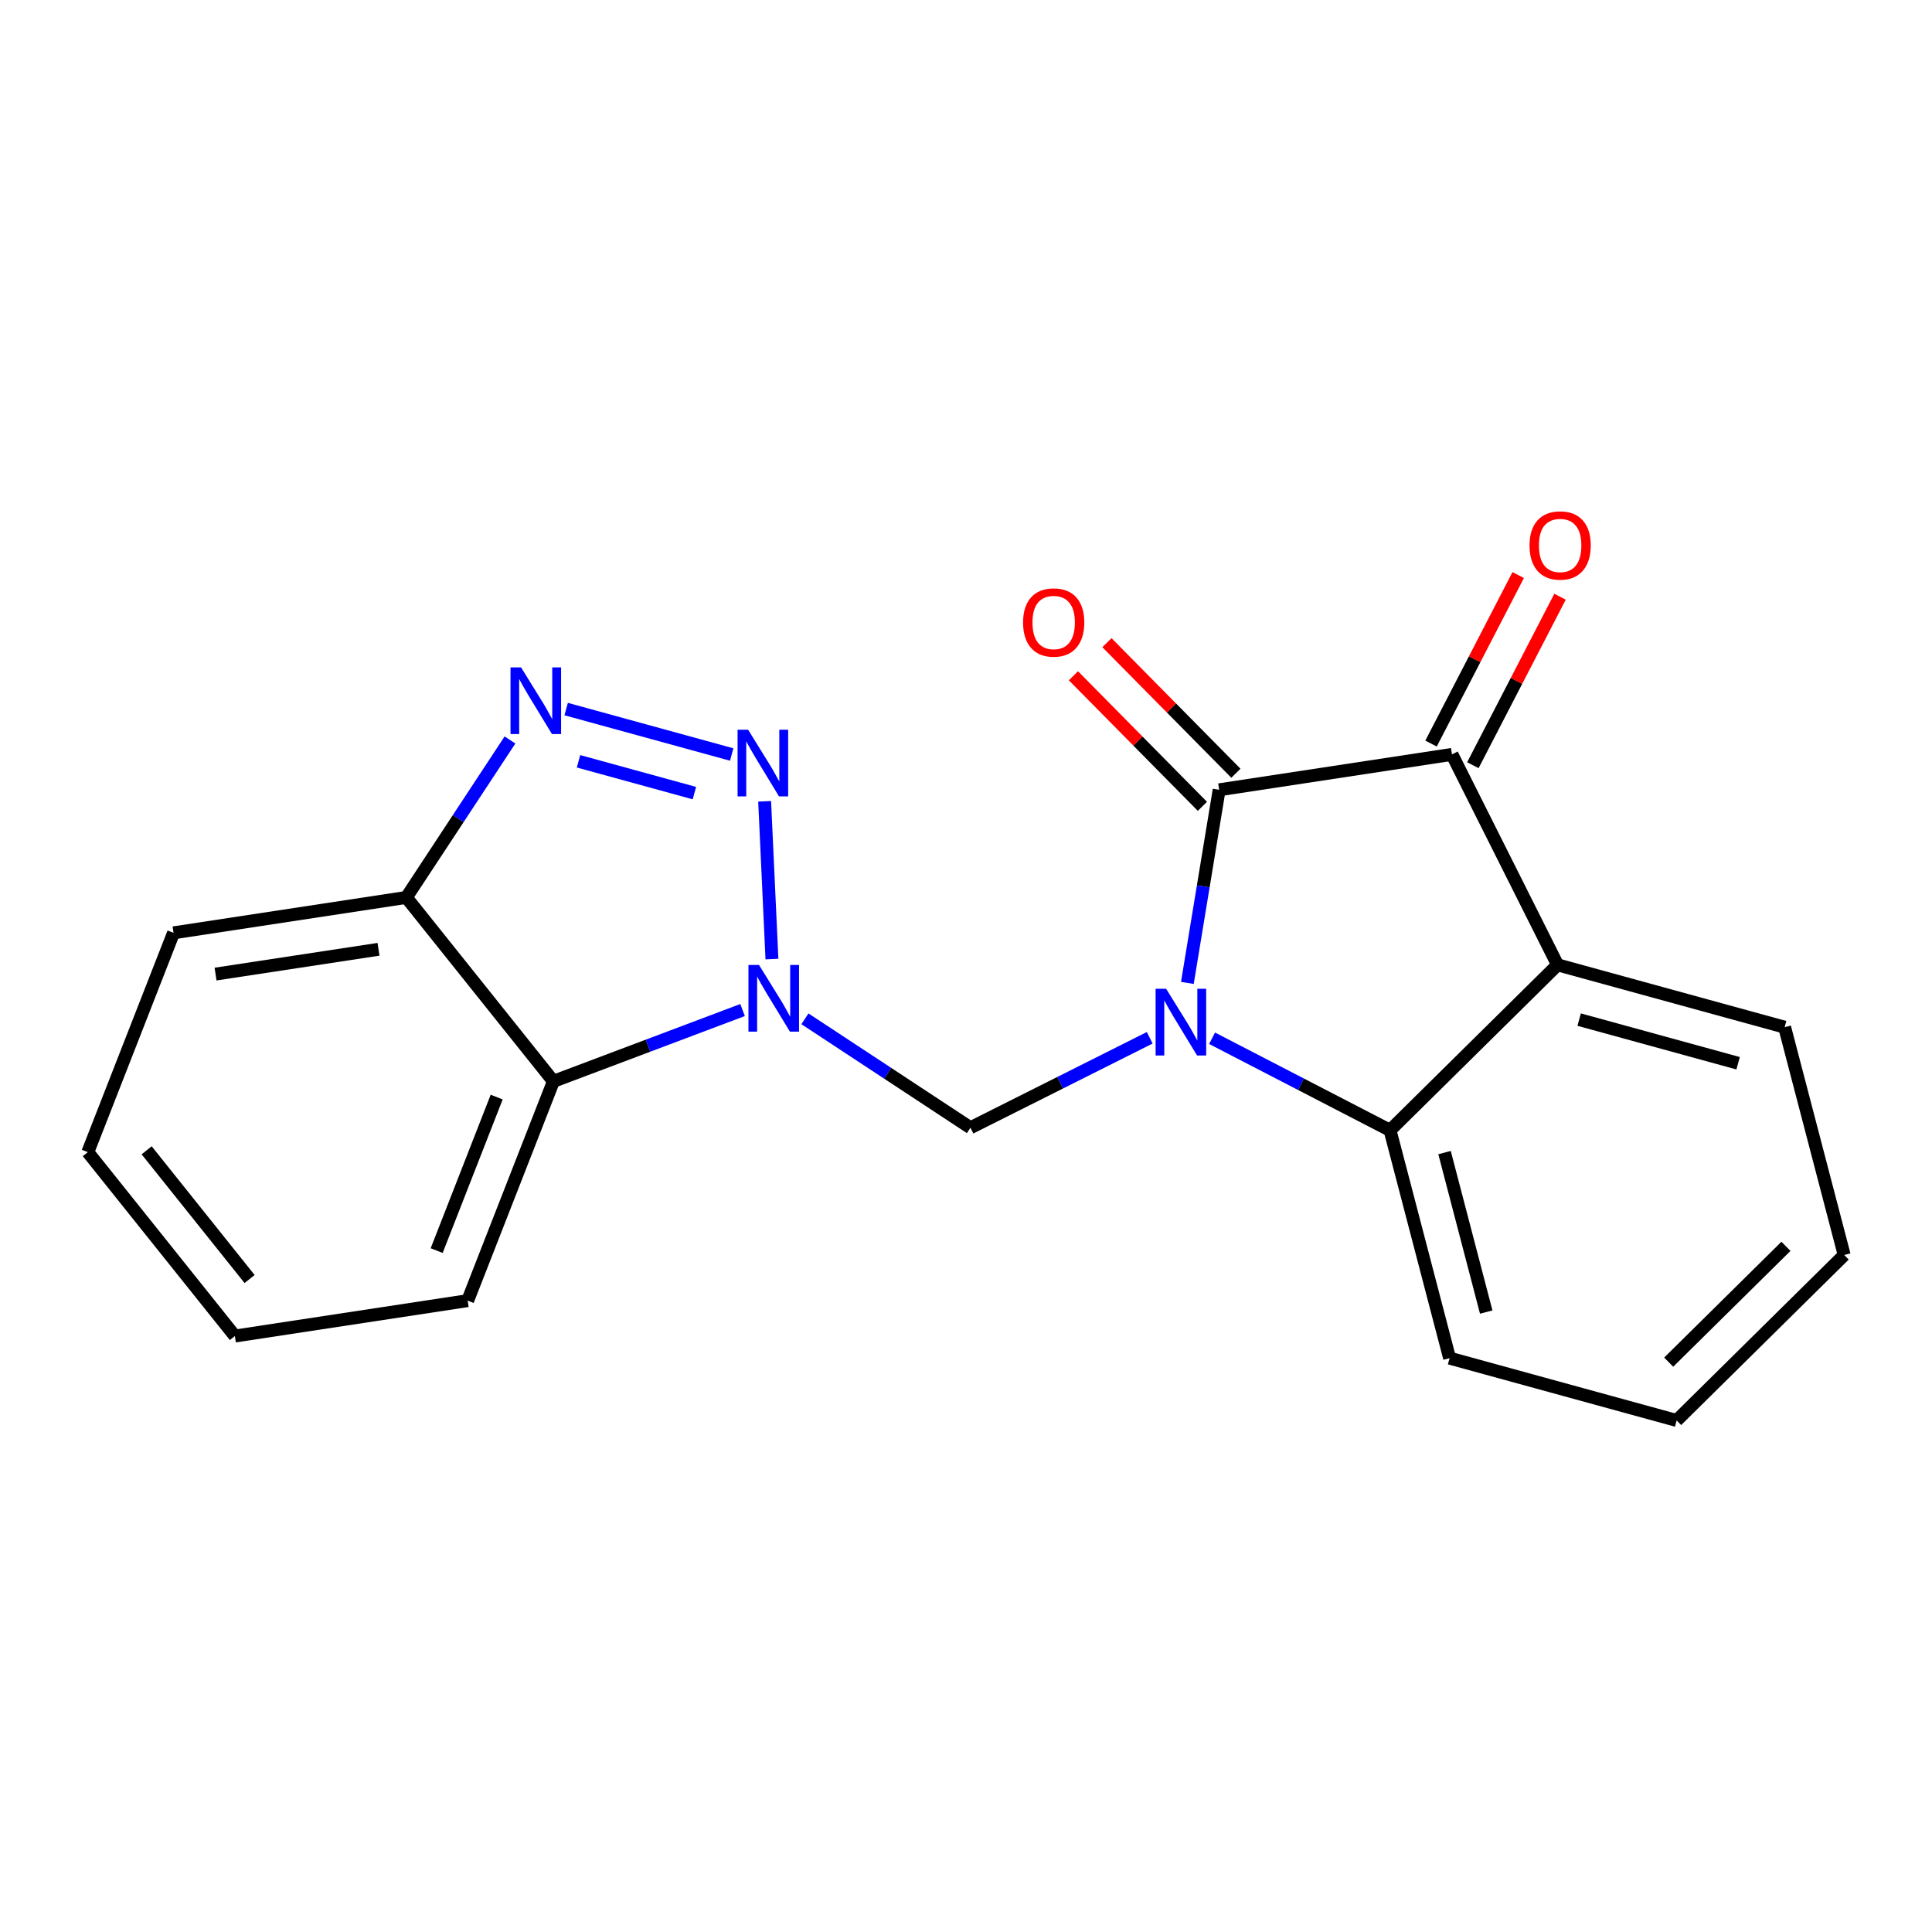 <?xml version='1.0' encoding='iso-8859-1'?>
<svg version='1.1' baseProfile='full'
              xmlns='http://www.w3.org/2000/svg'
                      xmlns:rdkit='http://www.rdkit.org/xml'
                      xmlns:xlink='http://www.w3.org/1999/xlink'
                  xml:space='preserve'
width='300px' height='300px' viewBox='0 0 300 300'>
<!-- END OF HEADER -->
<rect style='opacity:1.0;fill:#FFFFFF;stroke:none' width='300' height='300' x='0' y='0'> </rect>
<rect style='opacity:1.0;fill:#FFFFFF;stroke:none' width='300' height='300' x='0' y='0'> </rect>
<path class='bond-0 atom-0 atom-1' d='M 235.746,89.296 L 228.978,102.378' style='fill:none;fill-rule:evenodd;stroke:#FF0000;stroke-width:2.0px;stroke-linecap:butt;stroke-linejoin:miter;stroke-opacity:1' />
<path class='bond-0 atom-0 atom-1' d='M 228.978,102.378 L 222.211,115.461' style='fill:none;fill-rule:evenodd;stroke:#000000;stroke-width:2.0px;stroke-linecap:butt;stroke-linejoin:miter;stroke-opacity:1' />
<path class='bond-0 atom-0 atom-1' d='M 242.241,92.656 L 235.474,105.738' style='fill:none;fill-rule:evenodd;stroke:#FF0000;stroke-width:2.0px;stroke-linecap:butt;stroke-linejoin:miter;stroke-opacity:1' />
<path class='bond-0 atom-0 atom-1' d='M 235.474,105.738 L 228.706,118.821' style='fill:none;fill-rule:evenodd;stroke:#000000;stroke-width:2.0px;stroke-linecap:butt;stroke-linejoin:miter;stroke-opacity:1' />
<path class='bond-1 atom-1 atom-2' d='M 225.459,117.141 L 189.311,122.639' style='fill:none;fill-rule:evenodd;stroke:#000000;stroke-width:2.0px;stroke-linecap:butt;stroke-linejoin:miter;stroke-opacity:1' />
<path class='bond-20 atom-20 atom-1' d='M 241.858,149.821 L 225.459,117.141' style='fill:none;fill-rule:evenodd;stroke:#000000;stroke-width:2.0px;stroke-linecap:butt;stroke-linejoin:miter;stroke-opacity:1' />
<path class='bond-2 atom-2 atom-3' d='M 191.912,120.069 L 181.898,109.932' style='fill:none;fill-rule:evenodd;stroke:#000000;stroke-width:2.0px;stroke-linecap:butt;stroke-linejoin:miter;stroke-opacity:1' />
<path class='bond-2 atom-2 atom-3' d='M 181.898,109.932 L 171.884,99.794' style='fill:none;fill-rule:evenodd;stroke:#FF0000;stroke-width:2.0px;stroke-linecap:butt;stroke-linejoin:miter;stroke-opacity:1' />
<path class='bond-2 atom-2 atom-3' d='M 186.709,125.208 L 176.695,115.071' style='fill:none;fill-rule:evenodd;stroke:#000000;stroke-width:2.0px;stroke-linecap:butt;stroke-linejoin:miter;stroke-opacity:1' />
<path class='bond-2 atom-2 atom-3' d='M 176.695,115.071 L 166.682,104.933' style='fill:none;fill-rule:evenodd;stroke:#FF0000;stroke-width:2.0px;stroke-linecap:butt;stroke-linejoin:miter;stroke-opacity:1' />
<path class='bond-3 atom-2 atom-4' d='M 189.311,122.639 L 186.842,137.632' style='fill:none;fill-rule:evenodd;stroke:#000000;stroke-width:2.0px;stroke-linecap:butt;stroke-linejoin:miter;stroke-opacity:1' />
<path class='bond-3 atom-2 atom-4' d='M 186.842,137.632 L 184.373,152.625' style='fill:none;fill-rule:evenodd;stroke:#0000FF;stroke-width:2.0px;stroke-linecap:butt;stroke-linejoin:miter;stroke-opacity:1' />
<path class='bond-4 atom-4 atom-5' d='M 178.528,161.146 L 164.609,168.131' style='fill:none;fill-rule:evenodd;stroke:#0000FF;stroke-width:2.0px;stroke-linecap:butt;stroke-linejoin:miter;stroke-opacity:1' />
<path class='bond-4 atom-4 atom-5' d='M 164.609,168.131 L 150.69,175.116' style='fill:none;fill-rule:evenodd;stroke:#000000;stroke-width:2.0px;stroke-linecap:butt;stroke-linejoin:miter;stroke-opacity:1' />
<path class='bond-14 atom-4 atom-15' d='M 188.21,161.221 L 202.028,168.368' style='fill:none;fill-rule:evenodd;stroke:#0000FF;stroke-width:2.0px;stroke-linecap:butt;stroke-linejoin:miter;stroke-opacity:1' />
<path class='bond-14 atom-4 atom-15' d='M 202.028,168.368 L 215.845,175.516' style='fill:none;fill-rule:evenodd;stroke:#000000;stroke-width:2.0px;stroke-linecap:butt;stroke-linejoin:miter;stroke-opacity:1' />
<path class='bond-5 atom-5 atom-6' d='M 150.69,175.116 L 137.839,166.658' style='fill:none;fill-rule:evenodd;stroke:#000000;stroke-width:2.0px;stroke-linecap:butt;stroke-linejoin:miter;stroke-opacity:1' />
<path class='bond-5 atom-5 atom-6' d='M 137.839,166.658 L 124.988,158.2' style='fill:none;fill-rule:evenodd;stroke:#0000FF;stroke-width:2.0px;stroke-linecap:butt;stroke-linejoin:miter;stroke-opacity:1' />
<path class='bond-6 atom-6 atom-7' d='M 119.866,148.923 L 118.733,124.428' style='fill:none;fill-rule:evenodd;stroke:#0000FF;stroke-width:2.0px;stroke-linecap:butt;stroke-linejoin:miter;stroke-opacity:1' />
<path class='bond-21 atom-14 atom-6' d='M 85.932,167.908 L 100.619,162.373' style='fill:none;fill-rule:evenodd;stroke:#000000;stroke-width:2.0px;stroke-linecap:butt;stroke-linejoin:miter;stroke-opacity:1' />
<path class='bond-21 atom-14 atom-6' d='M 100.619,162.373 L 115.306,156.838' style='fill:none;fill-rule:evenodd;stroke:#0000FF;stroke-width:2.0px;stroke-linecap:butt;stroke-linejoin:miter;stroke-opacity:1' />
<path class='bond-7 atom-7 atom-8' d='M 113.617,117.16 L 87.914,110.104' style='fill:none;fill-rule:evenodd;stroke:#0000FF;stroke-width:2.0px;stroke-linecap:butt;stroke-linejoin:miter;stroke-opacity:1' />
<path class='bond-7 atom-7 atom-8' d='M 107.826,123.154 L 89.834,118.214' style='fill:none;fill-rule:evenodd;stroke:#0000FF;stroke-width:2.0px;stroke-linecap:butt;stroke-linejoin:miter;stroke-opacity:1' />
<path class='bond-8 atom-8 atom-9' d='M 79.19,114.901 L 71.143,127.126' style='fill:none;fill-rule:evenodd;stroke:#0000FF;stroke-width:2.0px;stroke-linecap:butt;stroke-linejoin:miter;stroke-opacity:1' />
<path class='bond-8 atom-8 atom-9' d='M 71.143,127.126 L 63.097,139.352' style='fill:none;fill-rule:evenodd;stroke:#000000;stroke-width:2.0px;stroke-linecap:butt;stroke-linejoin:miter;stroke-opacity:1' />
<path class='bond-9 atom-9 atom-10' d='M 63.097,139.352 L 26.949,144.85' style='fill:none;fill-rule:evenodd;stroke:#000000;stroke-width:2.0px;stroke-linecap:butt;stroke-linejoin:miter;stroke-opacity:1' />
<path class='bond-9 atom-9 atom-10' d='M 58.774,147.406 L 33.471,151.255' style='fill:none;fill-rule:evenodd;stroke:#000000;stroke-width:2.0px;stroke-linecap:butt;stroke-linejoin:miter;stroke-opacity:1' />
<path class='bond-23 atom-14 atom-9' d='M 85.932,167.908 L 63.097,139.352' style='fill:none;fill-rule:evenodd;stroke:#000000;stroke-width:2.0px;stroke-linecap:butt;stroke-linejoin:miter;stroke-opacity:1' />
<path class='bond-10 atom-10 atom-11' d='M 26.949,144.85 L 13.636,178.904' style='fill:none;fill-rule:evenodd;stroke:#000000;stroke-width:2.0px;stroke-linecap:butt;stroke-linejoin:miter;stroke-opacity:1' />
<path class='bond-11 atom-11 atom-12' d='M 13.636,178.904 L 36.472,207.46' style='fill:none;fill-rule:evenodd;stroke:#000000;stroke-width:2.0px;stroke-linecap:butt;stroke-linejoin:miter;stroke-opacity:1' />
<path class='bond-11 atom-11 atom-12' d='M 22.773,178.62 L 38.758,198.609' style='fill:none;fill-rule:evenodd;stroke:#000000;stroke-width:2.0px;stroke-linecap:butt;stroke-linejoin:miter;stroke-opacity:1' />
<path class='bond-12 atom-12 atom-13' d='M 36.472,207.46 L 72.62,201.962' style='fill:none;fill-rule:evenodd;stroke:#000000;stroke-width:2.0px;stroke-linecap:butt;stroke-linejoin:miter;stroke-opacity:1' />
<path class='bond-13 atom-13 atom-14' d='M 72.62,201.962 L 85.932,167.908' style='fill:none;fill-rule:evenodd;stroke:#000000;stroke-width:2.0px;stroke-linecap:butt;stroke-linejoin:miter;stroke-opacity:1' />
<path class='bond-13 atom-13 atom-14' d='M 67.806,194.191 L 77.125,170.353' style='fill:none;fill-rule:evenodd;stroke:#000000;stroke-width:2.0px;stroke-linecap:butt;stroke-linejoin:miter;stroke-opacity:1' />
<path class='bond-15 atom-15 atom-16' d='M 215.845,175.516 L 225.092,210.891' style='fill:none;fill-rule:evenodd;stroke:#000000;stroke-width:2.0px;stroke-linecap:butt;stroke-linejoin:miter;stroke-opacity:1' />
<path class='bond-15 atom-15 atom-16' d='M 224.307,178.973 L 230.78,203.736' style='fill:none;fill-rule:evenodd;stroke:#000000;stroke-width:2.0px;stroke-linecap:butt;stroke-linejoin:miter;stroke-opacity:1' />
<path class='bond-22 atom-20 atom-15' d='M 241.858,149.821 L 215.845,175.516' style='fill:none;fill-rule:evenodd;stroke:#000000;stroke-width:2.0px;stroke-linecap:butt;stroke-linejoin:miter;stroke-opacity:1' />
<path class='bond-16 atom-16 atom-17' d='M 225.092,210.891 L 260.351,220.571' style='fill:none;fill-rule:evenodd;stroke:#000000;stroke-width:2.0px;stroke-linecap:butt;stroke-linejoin:miter;stroke-opacity:1' />
<path class='bond-17 atom-17 atom-18' d='M 260.351,220.571 L 286.364,194.876' style='fill:none;fill-rule:evenodd;stroke:#000000;stroke-width:2.0px;stroke-linecap:butt;stroke-linejoin:miter;stroke-opacity:1' />
<path class='bond-17 atom-17 atom-18' d='M 259.114,211.514 L 277.323,193.528' style='fill:none;fill-rule:evenodd;stroke:#000000;stroke-width:2.0px;stroke-linecap:butt;stroke-linejoin:miter;stroke-opacity:1' />
<path class='bond-18 atom-18 atom-19' d='M 286.364,194.876 L 277.117,159.501' style='fill:none;fill-rule:evenodd;stroke:#000000;stroke-width:2.0px;stroke-linecap:butt;stroke-linejoin:miter;stroke-opacity:1' />
<path class='bond-19 atom-19 atom-20' d='M 277.117,159.501 L 241.858,149.821' style='fill:none;fill-rule:evenodd;stroke:#000000;stroke-width:2.0px;stroke-linecap:butt;stroke-linejoin:miter;stroke-opacity:1' />
<path class='bond-19 atom-19 atom-20' d='M 269.892,165.1 L 245.211,158.324' style='fill:none;fill-rule:evenodd;stroke:#000000;stroke-width:2.0px;stroke-linecap:butt;stroke-linejoin:miter;stroke-opacity:1' />
<path  class='atom-0' d='M 237.505 84.694
Q 237.505 82.208, 238.733 80.818
Q 239.962 79.429, 242.258 79.429
Q 244.554 79.429, 245.783 80.818
Q 247.011 82.208, 247.011 84.694
Q 247.011 87.21, 245.768 88.643
Q 244.525 90.062, 242.258 90.062
Q 239.976 90.062, 238.733 88.643
Q 237.505 87.224, 237.505 84.694
M 242.258 88.891
Q 243.838 88.891, 244.686 87.838
Q 245.549 86.771, 245.549 84.694
Q 245.549 82.661, 244.686 81.637
Q 243.838 80.599, 242.258 80.599
Q 240.678 80.599, 239.816 81.623
Q 238.967 82.646, 238.967 84.694
Q 238.967 86.785, 239.816 87.838
Q 240.678 88.891, 242.258 88.891
' fill='#FF0000'/>
<path  class='atom-3' d='M 158.862 96.655
Q 158.862 94.169, 160.091 92.78
Q 161.319 91.39, 163.615 91.39
Q 165.912 91.39, 167.14 92.78
Q 168.369 94.169, 168.369 96.655
Q 168.369 99.171, 167.126 100.604
Q 165.882 102.023, 163.615 102.023
Q 161.334 102.023, 160.091 100.604
Q 158.862 99.186, 158.862 96.655
M 163.615 100.853
Q 165.195 100.853, 166.043 99.8
Q 166.906 98.732, 166.906 96.655
Q 166.906 94.623, 166.043 93.599
Q 165.195 92.56, 163.615 92.56
Q 162.036 92.56, 161.173 93.584
Q 160.325 94.608, 160.325 96.655
Q 160.325 98.747, 161.173 99.8
Q 162.036 100.853, 163.615 100.853
' fill='#FF0000'/>
<path  class='atom-4' d='M 181.08 153.539
L 184.474 159.024
Q 184.81 159.565, 185.351 160.545
Q 185.892 161.525, 185.921 161.583
L 185.921 153.539
L 187.296 153.539
L 187.296 163.894
L 185.878 163.894
L 182.236 157.898
Q 181.812 157.196, 181.358 156.391
Q 180.92 155.587, 180.788 155.338
L 180.788 163.894
L 179.442 163.894
L 179.442 153.539
L 181.08 153.539
' fill='#0000FF'/>
<path  class='atom-6' d='M 117.858 149.837
L 121.252 155.321
Q 121.588 155.862, 122.129 156.842
Q 122.67 157.822, 122.7 157.881
L 122.7 149.837
L 124.074 149.837
L 124.074 160.192
L 122.656 160.192
L 119.014 154.195
Q 118.59 153.493, 118.136 152.689
Q 117.698 151.884, 117.566 151.636
L 117.566 160.192
L 116.22 160.192
L 116.22 149.837
L 117.858 149.837
' fill='#0000FF'/>
<path  class='atom-7' d='M 116.169 113.312
L 119.562 118.797
Q 119.899 119.338, 120.44 120.318
Q 120.981 121.298, 121.01 121.356
L 121.01 113.312
L 122.385 113.312
L 122.385 123.667
L 120.966 123.667
L 117.324 117.67
Q 116.9 116.968, 116.447 116.164
Q 116.008 115.36, 115.877 115.111
L 115.877 123.667
L 114.531 123.667
L 114.531 113.312
L 116.169 113.312
' fill='#0000FF'/>
<path  class='atom-8' d='M 80.91 103.632
L 84.303 109.117
Q 84.639 109.658, 85.181 110.638
Q 85.722 111.618, 85.751 111.676
L 85.751 103.632
L 87.126 103.632
L 87.126 113.987
L 85.707 113.987
L 82.065 107.99
Q 81.641 107.288, 81.188 106.484
Q 80.749 105.68, 80.617 105.431
L 80.617 113.987
L 79.272 113.987
L 79.272 103.632
L 80.91 103.632
' fill='#0000FF'/>
</svg>

